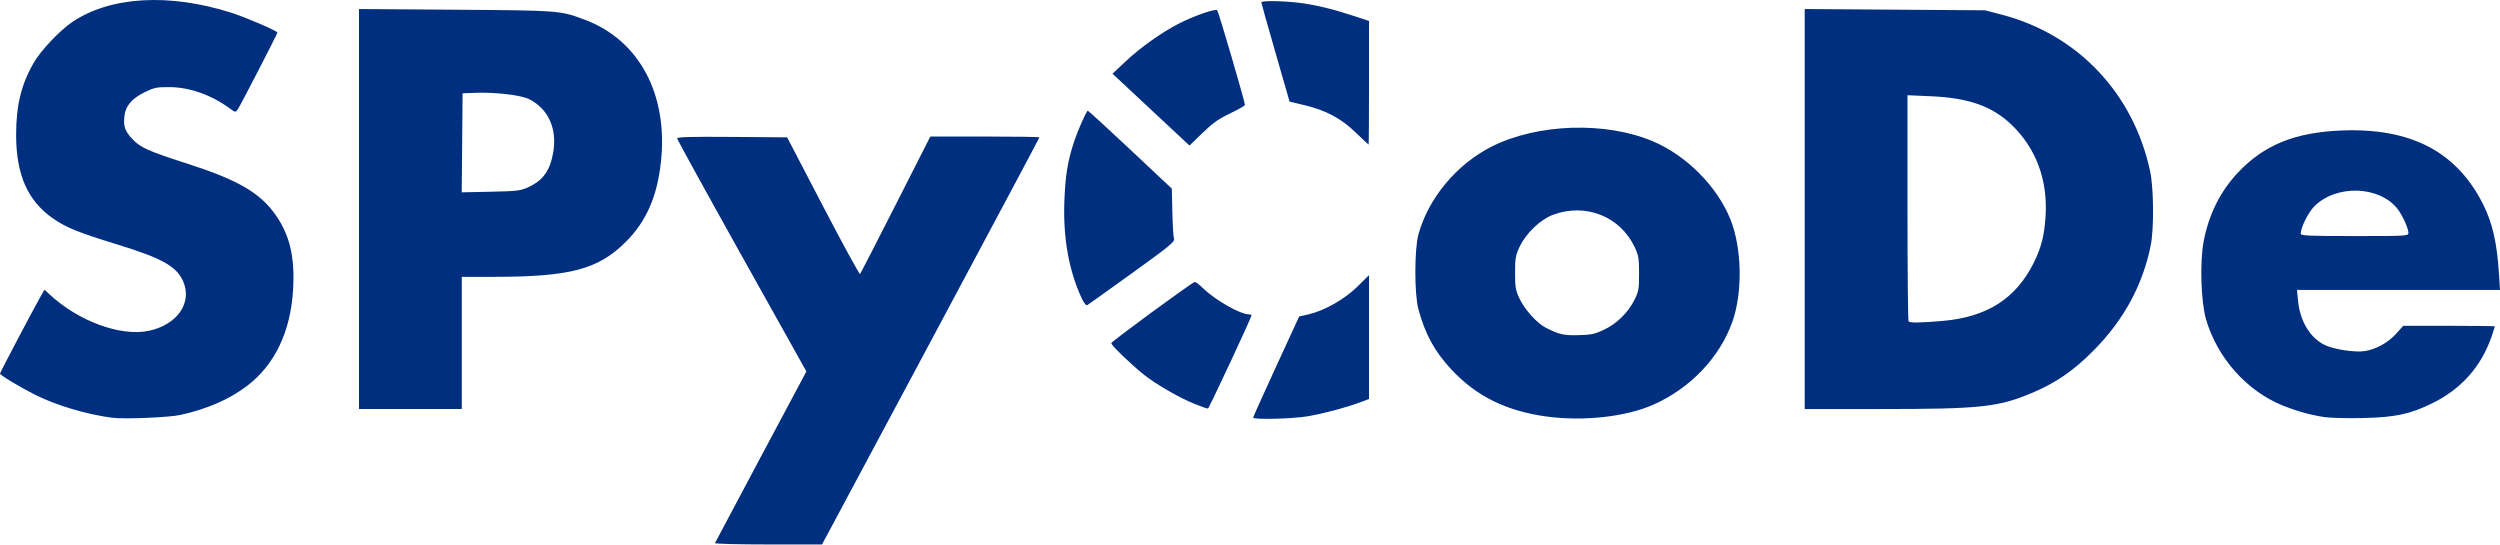 <?xml version="1.0" encoding="UTF-8" standalone="no"?>
<svg
   xmlns:dc="http://purl.org/dc/elements/1.1/"
   xmlns:cc="http://creativecommons.org/ns#"
   xmlns:rdf="http://www.w3.org/1999/02/22-rdf-syntax-ns#"
   xmlns:svg="http://www.w3.org/2000/svg"
   xmlns="http://www.w3.org/2000/svg"
   xmlns:sodipodi="http://sodipodi.sourceforge.net/DTD/sodipodi-0.dtd"
   xmlns:inkscape="http://www.inkscape.org/namespaces/inkscape"
   version="1.1"
   id="svg2"
   width="1532.121"
   height="333.7"
   viewBox="0 0 1532.121 333.7"
   sodipodi:docname="spycode-logo.svg"
   inkscape:version="1.0.2 (e86c870879, 2021-01-15)">
  <defs
     id="defs6" />
  <sodipodi:namedview
     pagecolor="#ffffff"
     bordercolor="#ffffff"
     borderopacity="1"
     objecttolerance="10"
     gridtolerance="10"
     guidetolerance="10"
     inkscape:pageopacity="0"
     inkscape:pageshadow="2"
     inkscape:window-width="2483"
     inkscape:window-height="1112"
     id="namedview4"
     showgrid="false"
     inkscape:zoom="0.771"
     inkscape:cx="983.78729"
     inkscape:cy="387"
     inkscape:window-x="1995"
     inkscape:window-y="240"
     inkscape:window-maximized="0"
     inkscape:current-layer="g10" />
  <g
     inkscape:groupmode="layer"
     inkscape:label="Image"
     id="g10">
    <path
       style="fill:#002f80"
       d="m 438.167,332.845 c 0.183,-0.455 12.864,-24.313 28.18,-53.017 l 27.847,-52.19 -39.597,-70.83 C 432.819,117.852 415,85.454 415,84.812 c 0,-0.871 8.542,-1.1 33.695,-0.903 l 33.695,0.263 22.016,42.239 c 12.109,23.231 22.313,41.906 22.676,41.5 0.363,-0.406 10.202,-19.526 21.863,-42.489 l 21.202,-41.75 h 33.426 c 18.384,0 33.426,0.235 33.426,0.522 0,0.287 -29.975,56.537 -66.61,125 l -66.61,124.478 h -32.973 c -18.135,0 -32.823,-0.372 -32.64,-0.828 z M 69,256.045 C 53.41,254.079 34.611,248.491 21.553,241.942 12.192,237.247 0,229.891 0,228.937 0,228.308 20.963,188.479 24.78,181.856 l 2.488,-4.316 3.116,2.892 c 17.688,16.416 43.487,25.906 60.698,22.329 17.611,-3.661 27.055,-17.385 21.053,-30.597 -4.055,-8.926 -13,-13.947 -39.204,-22.006 C 47.791,142.427 40.411,139.444 32.255,133.715 16.882,122.919 9.896,106.982 9.881,82.673 9.871,64.519 13.063,51.544 20.815,38.232 25.095,30.882 36.499,18.814 44.011,13.685 67.337,-2.241 103.548,-4.387 142,7.879 c 8.819,2.813 28,11.099 28,12.095 0,0.814 -22.892,45.181 -24.307,47.11 -1.366,1.862 -1.49,1.847 -4.798,-0.586 -11.34,-8.343 -24.625,-13.037 -37.092,-13.105 -7.828,-0.043 -9.351,0.275 -15.245,3.176 -7.823,3.851 -11.603,8.321 -12.305,14.55 -0.694,6.159 0.223,8.967 4.459,13.656 5.023,5.56 9.559,7.632 33.636,15.364 31.819,10.218 45.432,18.189 54.979,32.192 8.32,12.203 11.324,25.08 10.344,44.341 -1.328,26.114 -11.138,46.863 -28.305,59.869 -10.899,8.257 -24.461,14.154 -40.866,17.769 -6.84,1.507 -34.227,2.652 -41.5,1.735 z m 699,-0.123 c -10e-5,-0.412 6.345,-14.526 14.101,-31.363 l 14.101,-30.613 5.475,-1.225 c 9.791,-2.191 22.355,-9.294 30.228,-17.091 l 7.096,-7.026 v 37.962 37.962 l -5.487,2.053 c -8.489,3.176 -22.101,6.799 -32.013,8.521 -9.156,1.59 -33.5,2.186 -33.5,0.82 z m 179.5,-0.707 c -24.564,-3.398 -42.909,-12.51 -58.095,-28.854 -10.228,-11.007 -15.887,-21.354 -20.132,-36.81 -2.51,-9.139 -2.505,-36.708 0.01,-45.879 6.128,-22.355 23.605,-43.231 45.218,-54.013 28.066,-14.001 69.771,-15.28 98.573,-3.024 20.541,8.741 39.144,27.461 47.344,47.64 7.141,17.575 7.682,44.875 1.246,62.968 -7.771,21.848 -25.696,40.667 -48.303,50.714 -16.935,7.526 -43.088,10.408 -65.859,7.258 z m 35.5,-53.129 c 7.837,-3.721 14.634,-10.363 18.585,-18.161 2.669,-5.268 2.915,-6.636 2.915,-16.252 0,-9.255 -0.312,-11.166 -2.635,-16.12 -8.926,-19.036 -30.272,-27.44 -50.357,-19.826 -7.617,2.887 -16.442,11.433 -20.292,19.651 -2.387,5.094 -2.716,7.007 -2.716,15.796 0,8.757 0.333,10.711 2.68,15.718 3.203,6.833 10.748,15.195 16.241,17.997 8.001,4.082 10.935,4.741 20.079,4.511 7.709,-0.194 9.932,-0.669 15.5,-3.313 z m 441.583,53.54 c -8.805,-1.374 -16.859,-3.597 -25.348,-6.996 -22.211,-8.894 -40.373,-29.236 -47.283,-52.958 -3.098,-10.634 -3.857,-34.846 -1.49,-47.5 3.085,-16.492 10.082,-30.665 20.792,-42.113 16.156,-17.271 35.277,-25.037 64.271,-26.105 42.175,-1.554 70.053,13.066 86.227,45.219 5.763,11.456 8.55,23.672 9.753,42.75 l 0.615,9.75 h -62.205 -62.205 l 0.59,6.316 c 1.224,13.102 7.679,23.576 17.099,27.742 5.63,2.49 17.744,4.287 23.471,3.481 7.013,-0.987 14.521,-5.068 19.486,-10.59 l 4.45,-4.95 h 28.097 c 15.453,0 28.097,0.155 28.097,0.343 0,0.189 -0.88,2.9 -1.955,6.025 -6.409,18.628 -18.622,32.382 -36.545,41.156 -13.679,6.697 -22.762,8.6 -43,9.008 -9.35,0.189 -19.662,-0.072 -22.916,-0.58 z M 1476,142.755 c 0,-2.74 -3.528,-10.598 -6.519,-14.519 -11.061,-14.502 -38.001,-15.335 -51.343,-1.587 -3.69,3.802 -8.138,12.854 -8.138,16.56 0,1.254 4.71,1.462 33,1.462 31.858,0 33,-0.066 33,-1.917 z M 220,128.102 V 5.532 l 59.25,0.426 c 64.003,0.46 64.072,0.465 79.278,6.189 33.355,12.555 51.105,45.938 46.493,87.44 -2.34,21.054 -9.023,36.187 -21.474,48.622 -16.898,16.876 -34.044,21.429 -80.797,21.453 l -19.75,0.01 v 40.5 40.5 H 251.5 220 Z M 323.5,114.844 c 9.29,-4.234 13.561,-10.118 15.522,-21.379 2.541,-14.591 -2.965,-26.784 -14.766,-32.699 -4.973,-2.492 -20.567,-4.345 -32.757,-3.891 l -8,0.298 -0.265,30.347 -0.265,30.347 17.765,-0.372 c 15.894,-0.333 18.291,-0.612 22.765,-2.651 z m 408,132.438 c -9.373,-3.864 -22.977,-11.758 -30.466,-17.678 -7.718,-6.101 -20.041,-18.007 -19.986,-19.31 0.041,-0.967 48.516,-36.528 51.07,-37.464 0.512,-0.188 2.833,1.519 5.157,3.794 7.469,7.309 22.828,16.048 28.206,16.048 0.836,0 1.52,0.246 1.52,0.547 0,1.33 -25.99,56.945 -26.704,57.141 C 739.858,250.482 735.9,249.097 731.5,247.283 Z M 1106,128.105 V 5.537 l 55.25,0.387 55.25,0.387 10.132,2.637 c 46.73,12.163 80.871,48.2 91.104,96.165 2.171,10.177 2.376,34.986 0.372,45.061 -4.861,24.437 -16.508,45.907 -35.067,64.639 -12.05,12.162 -22.866,19.663 -37.041,25.686 -21.274,9.039 -31.724,10.173 -93.75,10.174 l -46.25,8.4e-4 z m 84.698,68.56 c 27.074,-2.397 44.689,-13.637 55.619,-35.492 4.677,-9.351 6.605,-16.982 7.329,-29 1.323,-21.968 -5.881,-41.276 -20.744,-55.594 -11.927,-11.491 -26.26,-16.569 -49.652,-17.593 L 1169,58.361 V 127.35 c 0,37.944 0.3,69.289 0.667,69.656 0.932,0.932 7.931,0.818 21.031,-0.342 z M 663.022,182.996 c -7.894,-16.793 -11.523,-36.837 -10.741,-59.323 0.564,-16.216 2.046,-25.163 6.236,-37.645 2.071,-6.17 6.758,-16.78 8.048,-18.216 0.178,-0.198 11.858,10.469 25.955,23.705 l 25.631,24.066 0.315,14.295 c 0.173,7.862 0.626,15.246 1.005,16.409 0.608,1.86 -2.462,4.385 -25.64,21.081 -14.482,10.432 -26.845,19.265 -27.474,19.63 -0.7,0.406 -1.993,-1.145 -3.335,-4 z m 42.361,-115.807 -23.592,-22.016 8.355,-7.824 c 9.089,-8.511 22.449,-17.939 32.794,-23.141 9.163,-4.608 21.98,-9.025 23.022,-7.933 0.822,0.861 17.074,56.354 17.006,58.066 -0.018,0.458 -4.08,2.759 -9.026,5.114 -7.072,3.368 -10.699,5.934 -16.98,12.016 l -7.987,7.734 z m 125.526,14.087 c -9.058,-8.754 -18.25,-13.665 -31.499,-16.829 l -9.09,-2.171 -8.662,-30.052 c -4.764,-16.528 -8.661,-30.389 -8.66,-30.802 0,-1.082 13.144,-0.922 23.029,0.281 9.85,1.198 20.705,3.802 33.724,8.088 l 9.25,3.046 v 37.918 c 0,20.855 -0.113,37.904 -0.25,37.887 -0.138,-0.017 -3.666,-3.332 -7.841,-7.367 z"
       id="path837" />
  </g>
</svg>
